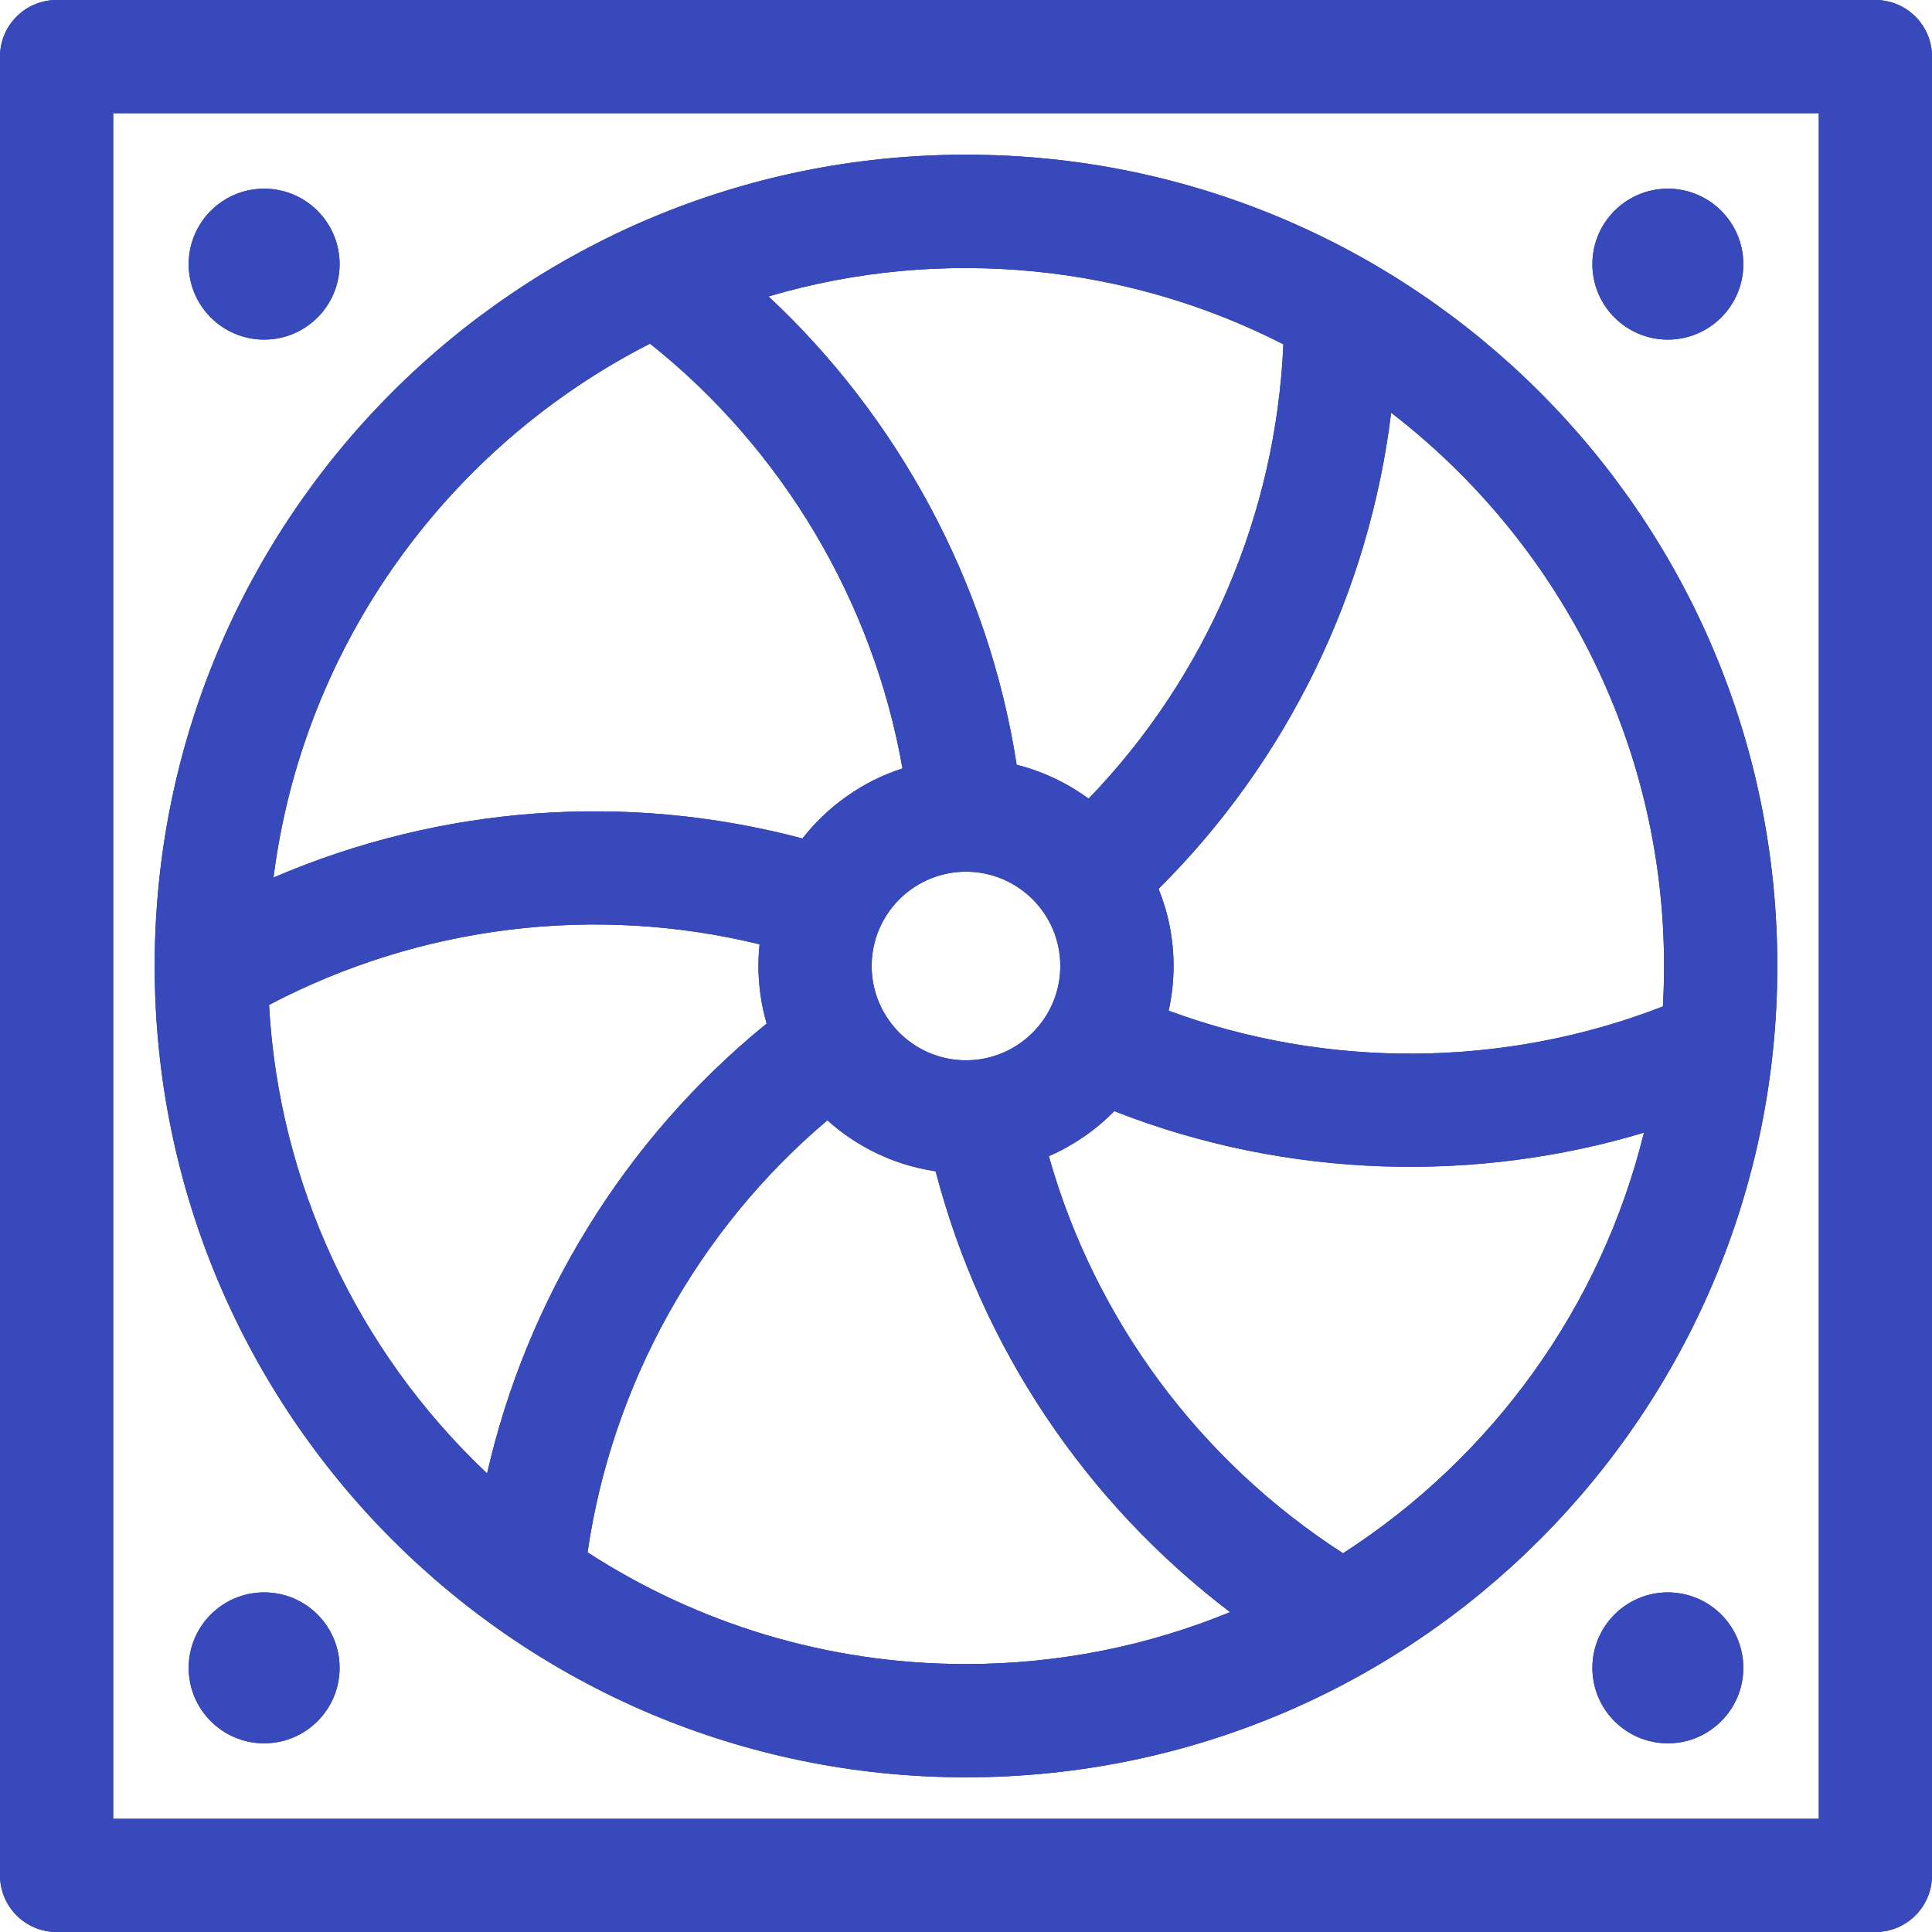 <svg width="32" height="32" viewBox="0 0 32 32" fill="none" xmlns="http://www.w3.org/2000/svg">
<path d="M31.062 0H0.938C0.42 0 0 0.42 0 0.938V31.062C0 31.58 0.42 32 0.938 32H31.062C31.58 32 32 31.58 32 31.062V0.938C32 0.42 31.58 0 31.062 0ZM30.125 30.125H1.875V1.875H30.125V30.125Z" fill="#2B398F"/>
<path d="M31.062 0H0.938C0.42 0 0 0.42 0 0.938V31.062C0 31.58 0.42 32 0.938 32H31.062C31.58 32 32 31.58 32 31.062V0.938C32 0.42 31.58 0 31.062 0ZM30.125 30.125H1.875V1.875H30.125V30.125Z" fill="#3749BB"/>
<path d="M16 2.562C8.573 2.562 2.562 8.572 2.562 16C2.562 23.407 8.561 29.438 16 29.438C23.444 29.438 29.438 23.4 29.438 16C29.438 8.573 23.427 2.562 16 2.562ZM21.257 5.703C21.133 8.529 19.982 11.206 18.031 13.228C17.695 12.981 17.284 12.778 16.839 12.667C16.366 9.61 14.839 6.877 12.729 4.91C15.624 4.054 18.706 4.395 21.257 5.703ZM17.562 16C17.562 16.859 16.863 17.562 16 17.562C15.105 17.562 14.388 16.808 14.44 15.908C14.441 15.903 14.441 15.899 14.441 15.894C14.496 15.08 15.176 14.438 16 14.438C16.862 14.438 17.562 15.139 17.562 16ZM10.766 5.692C12.975 7.449 14.467 9.985 14.948 12.728C14.286 12.941 13.711 13.351 13.291 13.888C10.379 13.113 7.291 13.347 4.53 14.535C5.021 10.67 7.428 7.394 10.766 5.692ZM4.456 16.645C6.959 15.329 9.852 14.975 12.581 15.641C12.569 15.759 12.562 15.879 12.562 16C12.562 16.328 12.61 16.646 12.696 16.947C12.697 16.949 12.697 16.951 12.698 16.954C10.328 18.876 8.715 21.554 8.068 24.405C5.889 22.347 4.617 19.566 4.456 16.645ZM16 27.562C13.691 27.562 11.539 26.882 9.732 25.712C10.134 22.939 11.561 20.365 13.704 18.556C14.195 18.997 14.814 19.3 15.497 19.4C16.257 22.315 17.982 24.885 20.374 26.702C19.024 27.256 17.547 27.562 16 27.562ZM22.245 25.727C19.869 24.196 18.136 21.854 17.372 19.151C17.757 18.983 18.14 18.727 18.456 18.404C21.335 19.535 24.466 19.592 27.229 18.76C26.521 21.639 24.727 24.128 22.245 25.727ZM19.357 16.74C19.409 16.501 19.438 16.254 19.438 16C19.438 15.549 19.349 15.118 19.19 14.722C21.324 12.599 22.676 9.817 23.042 6.836C25.789 8.952 27.562 12.272 27.562 16C27.562 16.225 27.555 16.448 27.543 16.67C24.917 17.692 21.974 17.708 19.357 16.74Z" fill="#2B398F"/>
<path d="M16 2.562C8.573 2.562 2.562 8.572 2.562 16C2.562 23.407 8.561 29.438 16 29.438C23.444 29.438 29.438 23.4 29.438 16C29.438 8.573 23.427 2.562 16 2.562ZM21.257 5.703C21.133 8.529 19.982 11.206 18.031 13.228C17.695 12.981 17.284 12.778 16.839 12.667C16.366 9.61 14.839 6.877 12.729 4.91C15.624 4.054 18.706 4.395 21.257 5.703ZM17.562 16C17.562 16.859 16.863 17.562 16 17.562C15.105 17.562 14.388 16.808 14.44 15.908C14.441 15.903 14.441 15.899 14.441 15.894C14.496 15.08 15.176 14.438 16 14.438C16.862 14.438 17.562 15.139 17.562 16ZM10.766 5.692C12.975 7.449 14.467 9.985 14.948 12.728C14.286 12.941 13.711 13.351 13.291 13.888C10.379 13.113 7.291 13.347 4.53 14.535C5.021 10.67 7.428 7.394 10.766 5.692ZM4.456 16.645C6.959 15.329 9.852 14.975 12.581 15.641C12.569 15.759 12.562 15.879 12.562 16C12.562 16.328 12.61 16.646 12.696 16.947C12.697 16.949 12.697 16.951 12.698 16.954C10.328 18.876 8.715 21.554 8.068 24.405C5.889 22.347 4.617 19.566 4.456 16.645ZM16 27.562C13.691 27.562 11.539 26.882 9.732 25.712C10.134 22.939 11.561 20.365 13.704 18.556C14.195 18.997 14.814 19.3 15.497 19.4C16.257 22.315 17.982 24.885 20.374 26.702C19.024 27.256 17.547 27.562 16 27.562ZM22.245 25.727C19.869 24.196 18.136 21.854 17.372 19.151C17.757 18.983 18.14 18.727 18.456 18.404C21.335 19.535 24.466 19.592 27.229 18.76C26.521 21.639 24.727 24.128 22.245 25.727ZM19.357 16.74C19.409 16.501 19.438 16.254 19.438 16C19.438 15.549 19.349 15.118 19.19 14.722C21.324 12.599 22.676 9.817 23.042 6.836C25.789 8.952 27.562 12.272 27.562 16C27.562 16.225 27.555 16.448 27.543 16.67C24.917 17.692 21.974 17.708 19.357 16.74Z" fill="#3749BB"/>
<path d="M4.375 5.625C5.065 5.625 5.625 5.065 5.625 4.375C5.625 3.685 5.065 3.125 4.375 3.125C3.685 3.125 3.125 3.685 3.125 4.375C3.125 5.065 3.685 5.625 4.375 5.625Z" fill="#2B398F"/>
<path d="M4.375 5.625C5.065 5.625 5.625 5.065 5.625 4.375C5.625 3.685 5.065 3.125 4.375 3.125C3.685 3.125 3.125 3.685 3.125 4.375C3.125 5.065 3.685 5.625 4.375 5.625Z" fill="#3749BB"/>
<path d="M27.625 5.625C28.315 5.625 28.875 5.065 28.875 4.375C28.875 3.685 28.315 3.125 27.625 3.125C26.935 3.125 26.375 3.685 26.375 4.375C26.375 5.065 26.935 5.625 27.625 5.625Z" fill="#2B398F"/>
<path d="M27.625 5.625C28.315 5.625 28.875 5.065 28.875 4.375C28.875 3.685 28.315 3.125 27.625 3.125C26.935 3.125 26.375 3.685 26.375 4.375C26.375 5.065 26.935 5.625 27.625 5.625Z" fill="#3749BB"/>
<path d="M4.375 28.875C5.065 28.875 5.625 28.315 5.625 27.625C5.625 26.935 5.065 26.375 4.375 26.375C3.685 26.375 3.125 26.935 3.125 27.625C3.125 28.315 3.685 28.875 4.375 28.875Z" fill="#2B398F"/>
<path d="M4.375 28.875C5.065 28.875 5.625 28.315 5.625 27.625C5.625 26.935 5.065 26.375 4.375 26.375C3.685 26.375 3.125 26.935 3.125 27.625C3.125 28.315 3.685 28.875 4.375 28.875Z" fill="#3749BB"/>
<path d="M27.625 28.875C28.315 28.875 28.875 28.315 28.875 27.625C28.875 26.935 28.315 26.375 27.625 26.375C26.935 26.375 26.375 26.935 26.375 27.625C26.375 28.315 26.935 28.875 27.625 28.875Z" fill="#2B398F"/>
<path d="M27.625 28.875C28.315 28.875 28.875 28.315 28.875 27.625C28.875 26.935 28.315 26.375 27.625 26.375C26.935 26.375 26.375 26.935 26.375 27.625C26.375 28.315 26.935 28.875 27.625 28.875Z" fill="#3749BB"/>
</svg>
